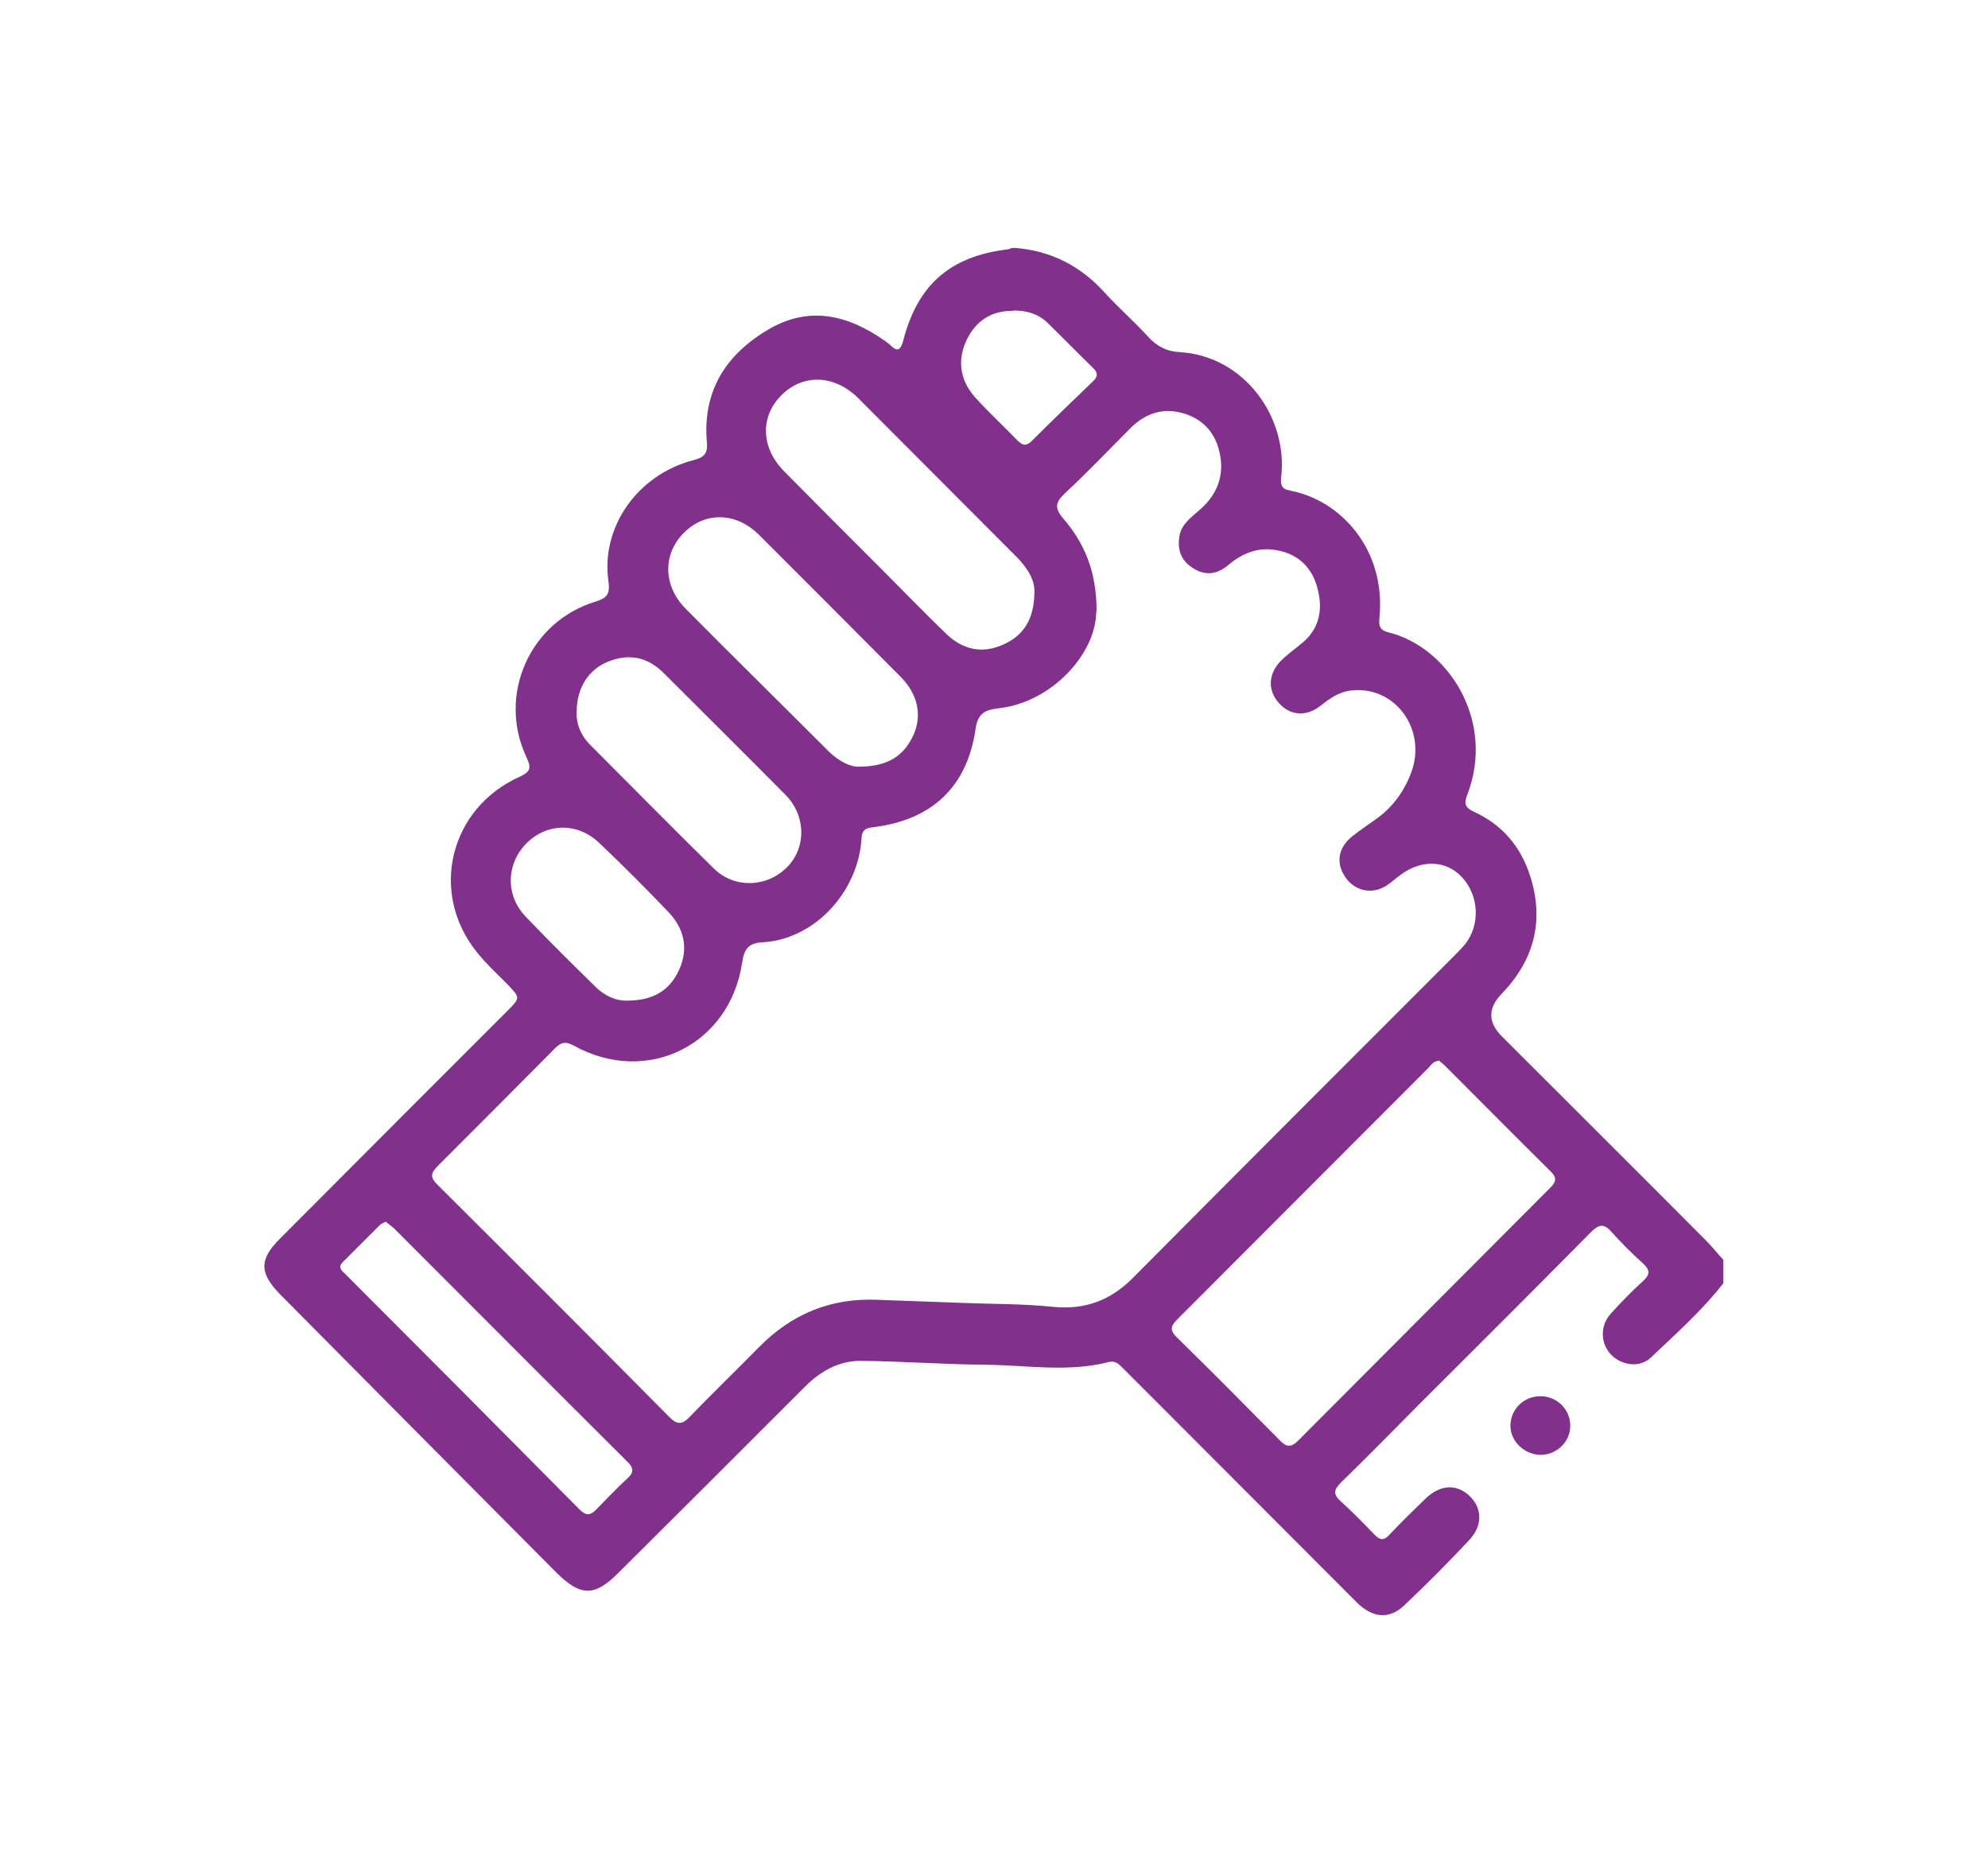 <svg viewBox="0 0 511.6 479.6" version="1.1" xmlns="http://www.w3.org/2000/svg">
  <defs>
    <style>
      .cls-1 {
        fill: #81318b;
      }
    </style>
  </defs>
  
  <g>
    <g id="Layer_1">
      <g id="z250Ki.tif">
        <g>
          <path d="M443.5,330.2c-5.5,7.1-12.2,13-18.6,19.1-2.9,2.8-7.6,2.1-10.3-.7-2.7-2.8-2.9-7.3-.2-10.4,2.7-3,5.5-5.9,8.5-8.6,1.8-1.7,1.7-2.8,0-4.4-2.9-2.6-5.7-5.4-8.3-8.3-2.1-2.4-3.5-1.5-5.3.3-14.6,14.8-29.3,29.4-44,44.1-6.7,6.7-13.4,13.6-20.2,20.2-2,2-2,3.1,0,4.9,3,2.7,5.8,5.6,8.6,8.5,1.4,1.5,2.5,1.6,3.9,0,3-3.2,6.2-6.3,9.3-9.3,3.7-3.5,7.8-3.8,11.1-.8,3.4,3.1,3.7,7.6.2,11.4-5.4,5.8-11,11.4-16.8,16.9-3.9,3.7-8.2,3.3-12.3-.8-17-17-34-34.1-51-51.1-3.1-3.1-6.2-6.2-9.3-9.3-1-1-1.9-1.8-3.5-1.4-10.5,2.7-21.1.8-31.7.7-10.7-.1-21.4-.9-32.2-1-5.6,0-10.3,2.7-14.2,6.6-16,16-32,32-48,47.9-6.2,6.2-9.7,6.2-16,0-23.7-23.8-47.4-47.7-71-71.5-5.5-5.6-5.6-9.1,0-14.6,19.4-19.5,38.8-38.9,58.3-58.4,3.5-3.5,3.4-3.4,0-7-2.7-2.7-5.5-5.3-7.8-8.2-12.3-15.3-7-37,11-45.1,2.8-1.3,3.1-2.2,1.8-5-7.6-16.1.9-35,17.8-40.1,2.9-.9,3.7-1.9,3.3-5.1-2.1-14,7.5-27.6,21.9-31.3,2.8-.7,3.7-1.8,3.4-4.7-1.1-13.2,5-22.6,16-29,10.5-6.1,20.4-3.6,29.8,3,.5.4,1,.7,1.4,1.1,1.8,1.8,2.6,1.4,3.3-1,3.7-14.5,12.1-21.8,26.7-23.6.5,0,.9-.3,1.4-.4.2,0,.5,0,.7,0,9.2.7,16.8,4.6,23,11.4,3.6,4,7.7,7.5,11.3,11.5,2.2,2.4,4.7,3.7,7.9,3.9,16.9.9,28.1,16.9,26.3,32.2-.2,1.9.1,3.1,2.2,3.4.1,0,.2,0,.3.1,12.6,2.4,24.5,14.9,22.8,32.6-.2,1.9-.1,3.2,2.2,3.8,15.6,3.8,27.7,22.9,20.4,41.8-.9,2.3-.6,3.3,1.7,4.4,7.3,3.3,12.1,9,14.5,16.6,3.7,11.6.9,21.7-7.4,30.3q-5.3,5.5.1,10.9c17.5,17.5,35.1,35,52.6,52.6,1.5,1.5,2.9,3.3,4.4,4.9v5.9ZM282.1,157.5c-.1,10.7-11.3,23-24.6,24.7-3.3.4-5.7.8-6.4,5.1-2.1,15.2-11.3,23.8-26.6,25.6-2,.2-2.7,1-2.8,2.9-.8,13.6-12,26-25.6,26.7-3.5.2-4.6,1.8-5.1,5.1-3.1,21.3-24.5,31.9-43.3,21.5-2.2-1.2-3.4-.9-5,.8-10,10.1-20,20.1-30,30.1-1.9,1.9-2.1,3,0,5,19.9,19.8,39.8,39.7,59.6,59.7,1.9,1.9,3.2,2,5.1,0,5.9-6.1,11.9-11.9,17.8-17.9,8.5-8.7,18.7-12.9,30.9-12.3,7.3.3,14.6.5,21.9.8,7.7.3,15.4.2,23,1,8.2.8,14.7-1.6,20.5-7.4,27.5-27.7,55-55.2,82.6-82.8,1-1,2.1-2.1,3-3.2,3.9-5,3.5-12.5-.9-17.2-4-4.3-10.2-4.6-15.6-.7-1.3.9-2.4,2-3.8,2.9-3.7,2.4-8.2,1.4-10.6-2.2-2.5-3.6-1.8-7.6,1.7-10.4,1.9-1.5,3.9-2.9,5.9-4.3,4.4-3,7.4-7.1,9.3-12,4.3-11.2-4.1-22.7-15.5-21.3-3.2.4-5.6,2.2-8,4.1-3.6,2.7-7.7,2.3-10.5-.9-2.8-3.1-2.8-7.3.3-10.6,1.6-1.7,3.5-3,5.3-4.5,4.8-3.7,5.8-8.8,4.4-14.2-1.3-5.3-4.8-9-10.5-10-4.8-.9-8.8.7-12.5,3.8-3.2,2.7-6.3,2.7-9.4.6-3-2-3.8-5-3.1-8.4.6-2.8,2.9-4.4,4.9-6.2,4.2-3.5,6.4-8.1,5.6-13.6-.8-5.5-3.7-9.5-9.1-11.3-5.6-1.8-10.3-.2-14.3,3.9-5.5,5.5-10.9,11.2-16.6,16.5-2.5,2.3-2.8,3.8-.5,6.5,5.3,6.2,8.6,13.3,8.6,23.9ZM370.2,273c-1.3.1-1.9,1-2.5,1.7-21.6,21.6-43.1,43.2-64.7,64.8-1.7,1.7-2.1,2.8-.1,4.7,8.9,8.7,17.7,17.6,26.4,26.4,1.7,1.8,2.9,2,4.8.1,21.6-21.7,43.3-43.4,64.9-65.1,1.5-1.5,1.7-2.6,0-4.2-9.1-9-18.1-18.1-27.2-27.2-.5-.5-1.1-.9-1.5-1.3ZM266.2,152.6c.2-3.3-1.8-6.5-4.7-9.4-13.5-13.5-27-27.1-40.6-40.7-6.1-6.1-14.2-6.4-19.8-.8-5.6,5.6-5.3,13.7.9,19.8,8.2,8.3,16.5,16.6,24.8,24.9,5.6,5.6,11.1,11.3,16.8,16.8,4.2,4,9.2,5.1,14.5,2.7,5.3-2.3,8-6.5,8.1-13.4ZM220.9,197.3c7.5,0,11.6-2.7,14.1-8,2.4-5.1,1.2-10.7-3.2-15.1-12.1-12.2-24.3-24.4-36.5-36.6-5.9-5.8-13.8-6-19.3-.5-5.5,5.5-5.4,13.7.5,19.6,12.2,12.3,24.6,24.5,36.9,36.8,2.6,2.5,5.6,3.9,7.6,3.8ZM148.4,182.9c-.2,3.2,1,6.4,3.7,9,10.5,10.5,21,21.2,31.6,31.6,5.3,5.2,13.6,4.9,18.8-.3,5.1-5.1,4.9-13.4-.4-18.7-10.4-10.5-20.9-20.9-31.3-31.3-4.2-4.2-9-5.1-14.4-2.9-4.9,2-7.9,6.6-8,12.6ZM99.4,314.3c-.6.4-1.2.5-1.6.9-3.2,3.2-6.4,6.4-9.6,9.6-1.3,1.3-.3,2.2.6,3,20.2,20.2,40.3,40.4,60.4,60.7,1.6,1.6,2.7,1.5,4.2,0,2.6-2.7,5.3-5.5,8-8,1.8-1.6,1.7-2.8,0-4.4-20-19.9-39.9-39.9-59.8-59.8-.7-.7-1.5-1.2-2.3-1.9ZM161.4,257.5c6.8,0,11-2.7,13.4-8,2.4-5.4,1.3-10.4-2.6-14.6-5.8-6.1-11.8-12.1-17.9-17.9-5.6-5.4-13.5-5.3-18.8,0-5.2,5.2-5.5,13.3-.3,18.8,5.9,6.2,12,12.2,18.1,18.2,2.4,2.4,5.5,3.6,8,3.5ZM260.8,80c-5.6-.1-9.6,2.5-12,7.4-2.5,5.2-1.8,10.3,2,14.7,3.5,3.9,7.4,7.5,11,11.2,1.4,1.5,2.5,1.5,3.9,0,5.1-5.1,10.3-10.1,15.5-15.1,1.4-1.3,1.4-2.3,0-3.6-3.9-3.8-7.8-7.8-11.7-11.6-2.4-2.3-5.4-3.1-8.7-3.1Z" class="cls-1"></path>
          <path d="M396.4,359.3c4.3,0,7.7,3.4,7.7,7.6,0,4.1-3.4,7.4-7.5,7.5-4.2,0-7.9-3.4-7.9-7.5,0-4.2,3.4-7.6,7.7-7.6Z" class="cls-1"></path>
        </g>
      </g>
    </g>
  </g>
</svg>